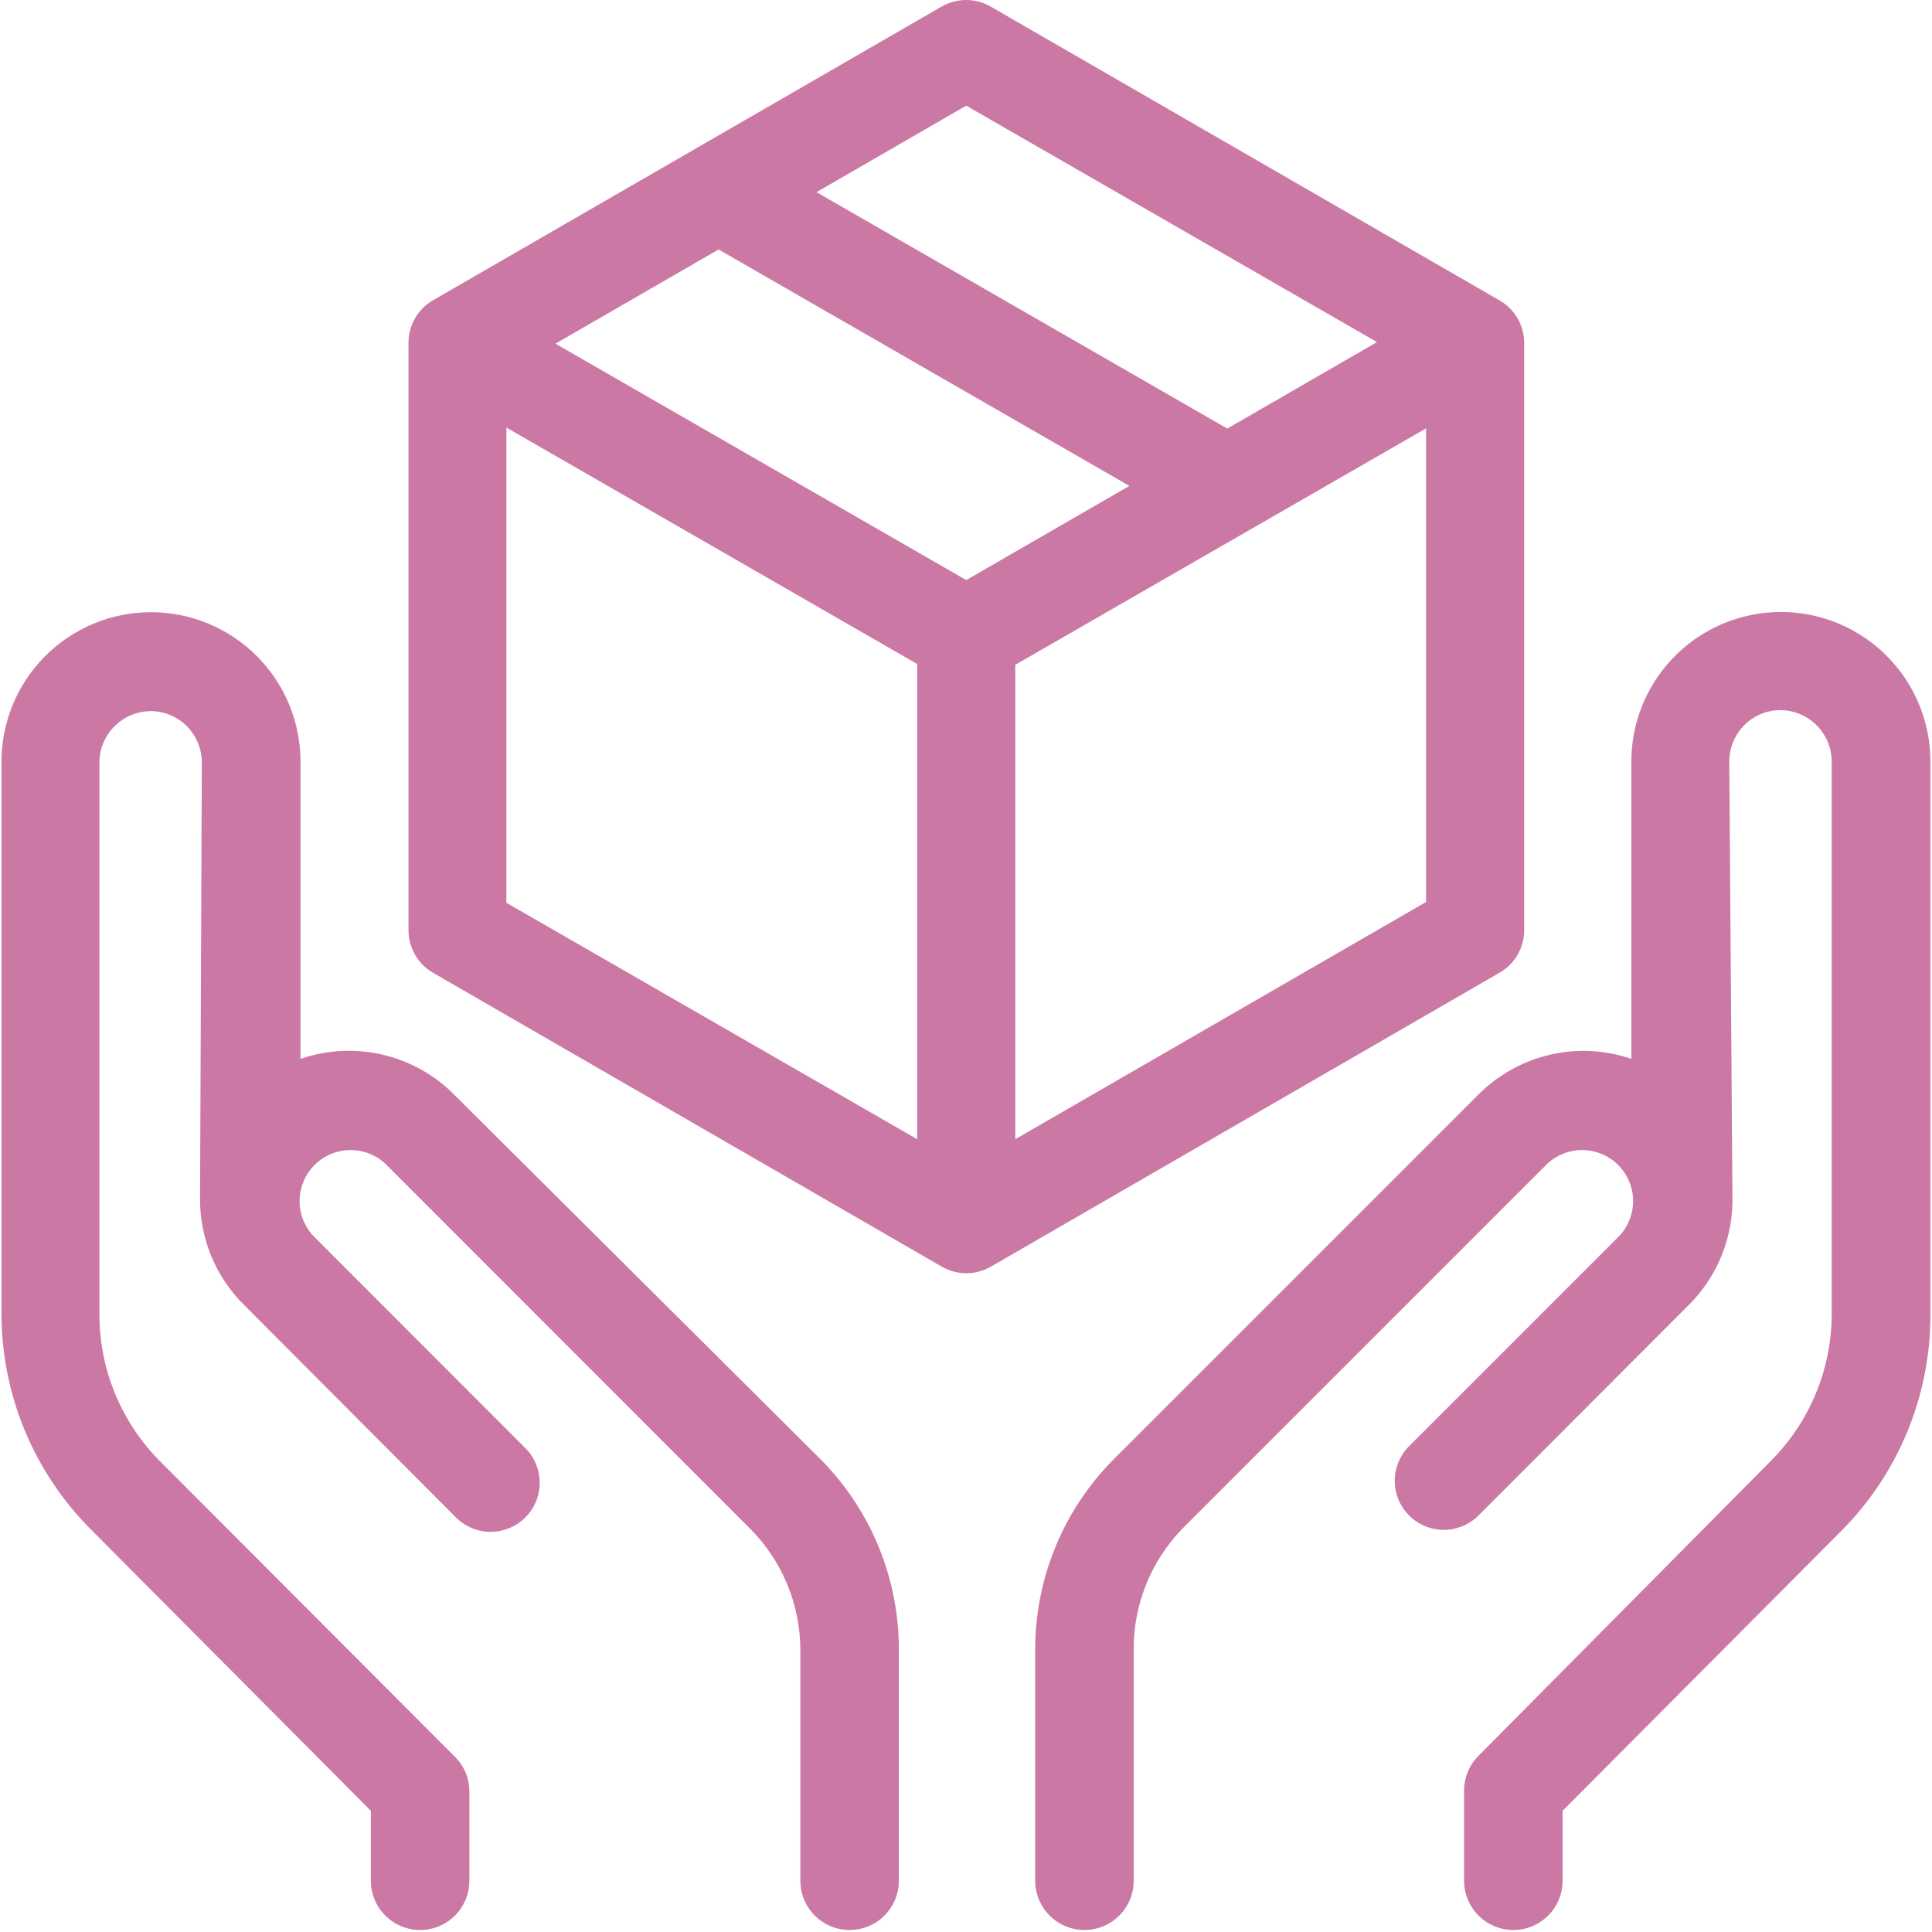 <?xml version="1.0" encoding="UTF-8"?> <svg xmlns="http://www.w3.org/2000/svg" width="569" height="569" viewBox="0 0 569 569" fill="none"> <path d="M448.89 274.004V100.98C448.886 98.453 448.22 95.972 446.958 93.782C445.695 91.594 443.881 89.774 441.695 88.505L291.765 1.936C289.568 0.668 287.077 0 284.541 0C282.005 0 279.513 0.668 277.317 1.936L127.503 88.447C125.317 89.716 123.503 91.535 122.24 93.725C120.978 95.913 120.311 98.395 120.308 100.922V274.004C120.311 276.531 120.978 279.013 122.24 281.201C123.503 283.39 125.317 285.21 127.503 286.479L277.375 373.048C279.571 374.316 282.063 374.984 284.599 374.984C287.135 374.984 289.626 374.316 291.823 373.048L441.637 286.479C443.833 285.217 445.66 283.401 446.933 281.211C448.206 279.022 448.881 276.536 448.89 274.004V274.004ZM284.57 31.121L405.547 100.748L361.45 126.22L240.473 56.593L284.57 31.121ZM284.57 170.839L163.593 101.212L211.635 73.478L332.613 143.105L284.57 170.839ZM149.145 125.93L270.122 195.557V335.508L149.145 265.881V125.93ZM299.018 335.508V195.789L419.995 126.162V265.648L299.018 335.508Z" fill="#CB79A4"></path> <path d="M553.1 190.799C546.698 185.33 538.861 181.81 530.52 180.658C522.178 179.506 513.681 180.77 506.036 184.299C498.391 187.829 491.918 193.476 487.384 200.572C482.85 207.668 480.446 215.916 480.456 224.336V311.834C477.408 310.798 474.256 310.098 471.056 309.746C464.554 309.044 457.978 309.811 451.812 311.991C445.646 314.17 440.048 317.705 435.43 322.336L328.088 429.678C320.679 437.098 314.812 445.913 310.829 455.613C306.845 465.313 304.823 475.706 304.879 486.192V553.905C304.879 557.752 306.408 561.441 309.128 564.162C311.848 566.882 315.538 568.41 319.385 568.41C323.232 568.41 326.922 566.882 329.642 564.162C332.362 561.441 333.891 557.752 333.891 553.905V486.134C333.814 479.46 335.057 472.836 337.546 466.643C340.035 460.45 343.722 454.809 348.396 450.044L455.738 342.702C458.59 340.066 462.351 338.636 466.234 338.712C470.117 338.788 473.82 340.364 476.566 343.111C479.312 345.857 480.889 349.56 480.965 353.442C481.041 357.325 479.611 361.087 476.974 363.939L414.716 426.197C412.132 428.93 410.716 432.564 410.769 436.325C410.822 440.086 412.34 443.678 414.999 446.338C417.659 448.997 421.251 450.515 425.012 450.568C428.773 450.621 432.407 449.205 435.14 446.621L497.34 384.363C501.565 380.165 504.886 375.149 507.102 369.621C509.317 364.093 510.378 358.171 510.221 352.218C510.221 352.218 510.221 351.754 510.221 351.464L509.293 224.278C509.29 220.672 510.574 217.182 512.914 214.438C515.254 211.694 518.496 209.875 522.058 209.308C524.212 208.993 526.408 209.143 528.499 209.75C530.589 210.356 532.525 211.404 534.175 212.824C535.826 214.243 537.152 216 538.065 217.976C538.977 219.952 539.455 222.102 539.465 224.278V386.742C539.486 394.859 537.897 402.901 534.79 410.4C531.682 417.9 527.118 424.709 521.362 430.433L435.43 517.118C432.72 519.826 431.197 523.5 431.195 527.33V553.905C431.195 555.81 431.57 557.696 432.299 559.456C433.028 561.216 434.096 562.815 435.443 564.162C436.79 565.509 438.389 566.577 440.149 567.306C441.909 568.035 443.795 568.41 445.7 568.41C447.605 568.41 449.491 568.035 451.251 567.306C453.011 566.577 454.61 565.509 455.957 564.162C457.304 562.815 458.373 561.216 459.102 559.456C459.831 557.696 460.206 555.81 460.206 553.905V533.307L542.018 451.147C550.423 442.779 557.092 432.832 561.643 421.879C566.193 410.926 568.535 399.182 568.534 387.322V224.858C568.622 218.396 567.285 211.994 564.617 206.107C561.949 200.22 558.017 194.994 553.1 190.799V190.799Z" fill="#CB79A4"></path> <path d="M109.225 533.308V553.906C109.225 557.753 110.753 561.442 113.473 564.163C116.194 566.883 119.883 568.411 123.73 568.411C127.577 568.411 131.267 566.883 133.987 564.163C136.708 561.442 138.236 557.753 138.236 553.906V527.331C138.197 525.414 137.777 523.523 137 521.77C136.223 520.017 135.104 518.436 133.71 517.119L47.489 430.724C41.711 425.009 37.126 418.205 33.998 410.705C30.871 403.205 29.263 395.158 29.269 387.033V224.569C29.28 222.392 29.757 220.243 30.67 218.267C31.582 216.291 32.908 214.534 34.559 213.115C36.209 211.695 38.145 210.647 40.236 210.04C42.326 209.434 44.523 209.284 46.676 209.599C50.238 210.166 53.48 211.985 55.821 214.729C58.161 217.473 59.444 220.963 59.441 224.569L58.919 352.625C58.833 358.505 59.934 364.341 62.158 369.785C64.381 375.228 67.68 380.167 71.858 384.305L134 446.622C135.327 448.025 136.922 449.149 138.69 449.925C140.459 450.702 142.365 451.116 144.296 451.143C146.228 451.17 148.145 450.81 149.934 450.083C151.724 449.357 153.35 448.279 154.715 446.913C156.081 445.547 157.159 443.921 157.886 442.132C158.612 440.342 158.973 438.425 158.946 436.494C158.918 434.563 158.504 432.656 157.728 430.888C156.951 429.119 155.828 427.525 154.424 426.198L92.224 363.939C89.588 361.088 88.157 357.326 88.234 353.443C88.31 349.56 89.886 345.858 92.632 343.111C95.378 340.365 99.081 338.789 102.964 338.713C106.847 338.637 110.609 340.067 113.46 342.703L220.744 450.045C225.502 454.772 229.275 460.396 231.844 466.591C234.414 472.785 235.729 479.428 235.714 486.135V553.906C235.714 557.753 237.242 561.442 239.963 564.163C242.683 566.883 246.372 568.411 250.22 568.411C254.067 568.411 257.756 566.883 260.477 564.163C263.197 561.442 264.725 557.753 264.725 553.906V486.135C264.781 475.649 262.759 465.256 258.776 455.556C254.792 445.856 248.926 437.041 241.516 429.621L133.71 322.337C129.076 317.678 123.45 314.126 117.251 311.946C111.052 309.766 104.44 309.014 97.91 309.746C94.71 310.098 91.558 310.799 88.51 311.835V224.337C88.51 212.657 83.871 201.456 75.612 193.197C67.353 184.938 56.151 180.298 44.471 180.298C32.791 180.298 21.59 184.938 13.331 193.197C5.072 201.456 0.432 212.657 0.432 224.337V386.8C0.431 398.661 2.773 410.405 7.323 421.358C11.874 432.311 18.543 442.257 26.948 450.625L109.225 533.308Z" fill="#CB79A4"></path> </svg> 